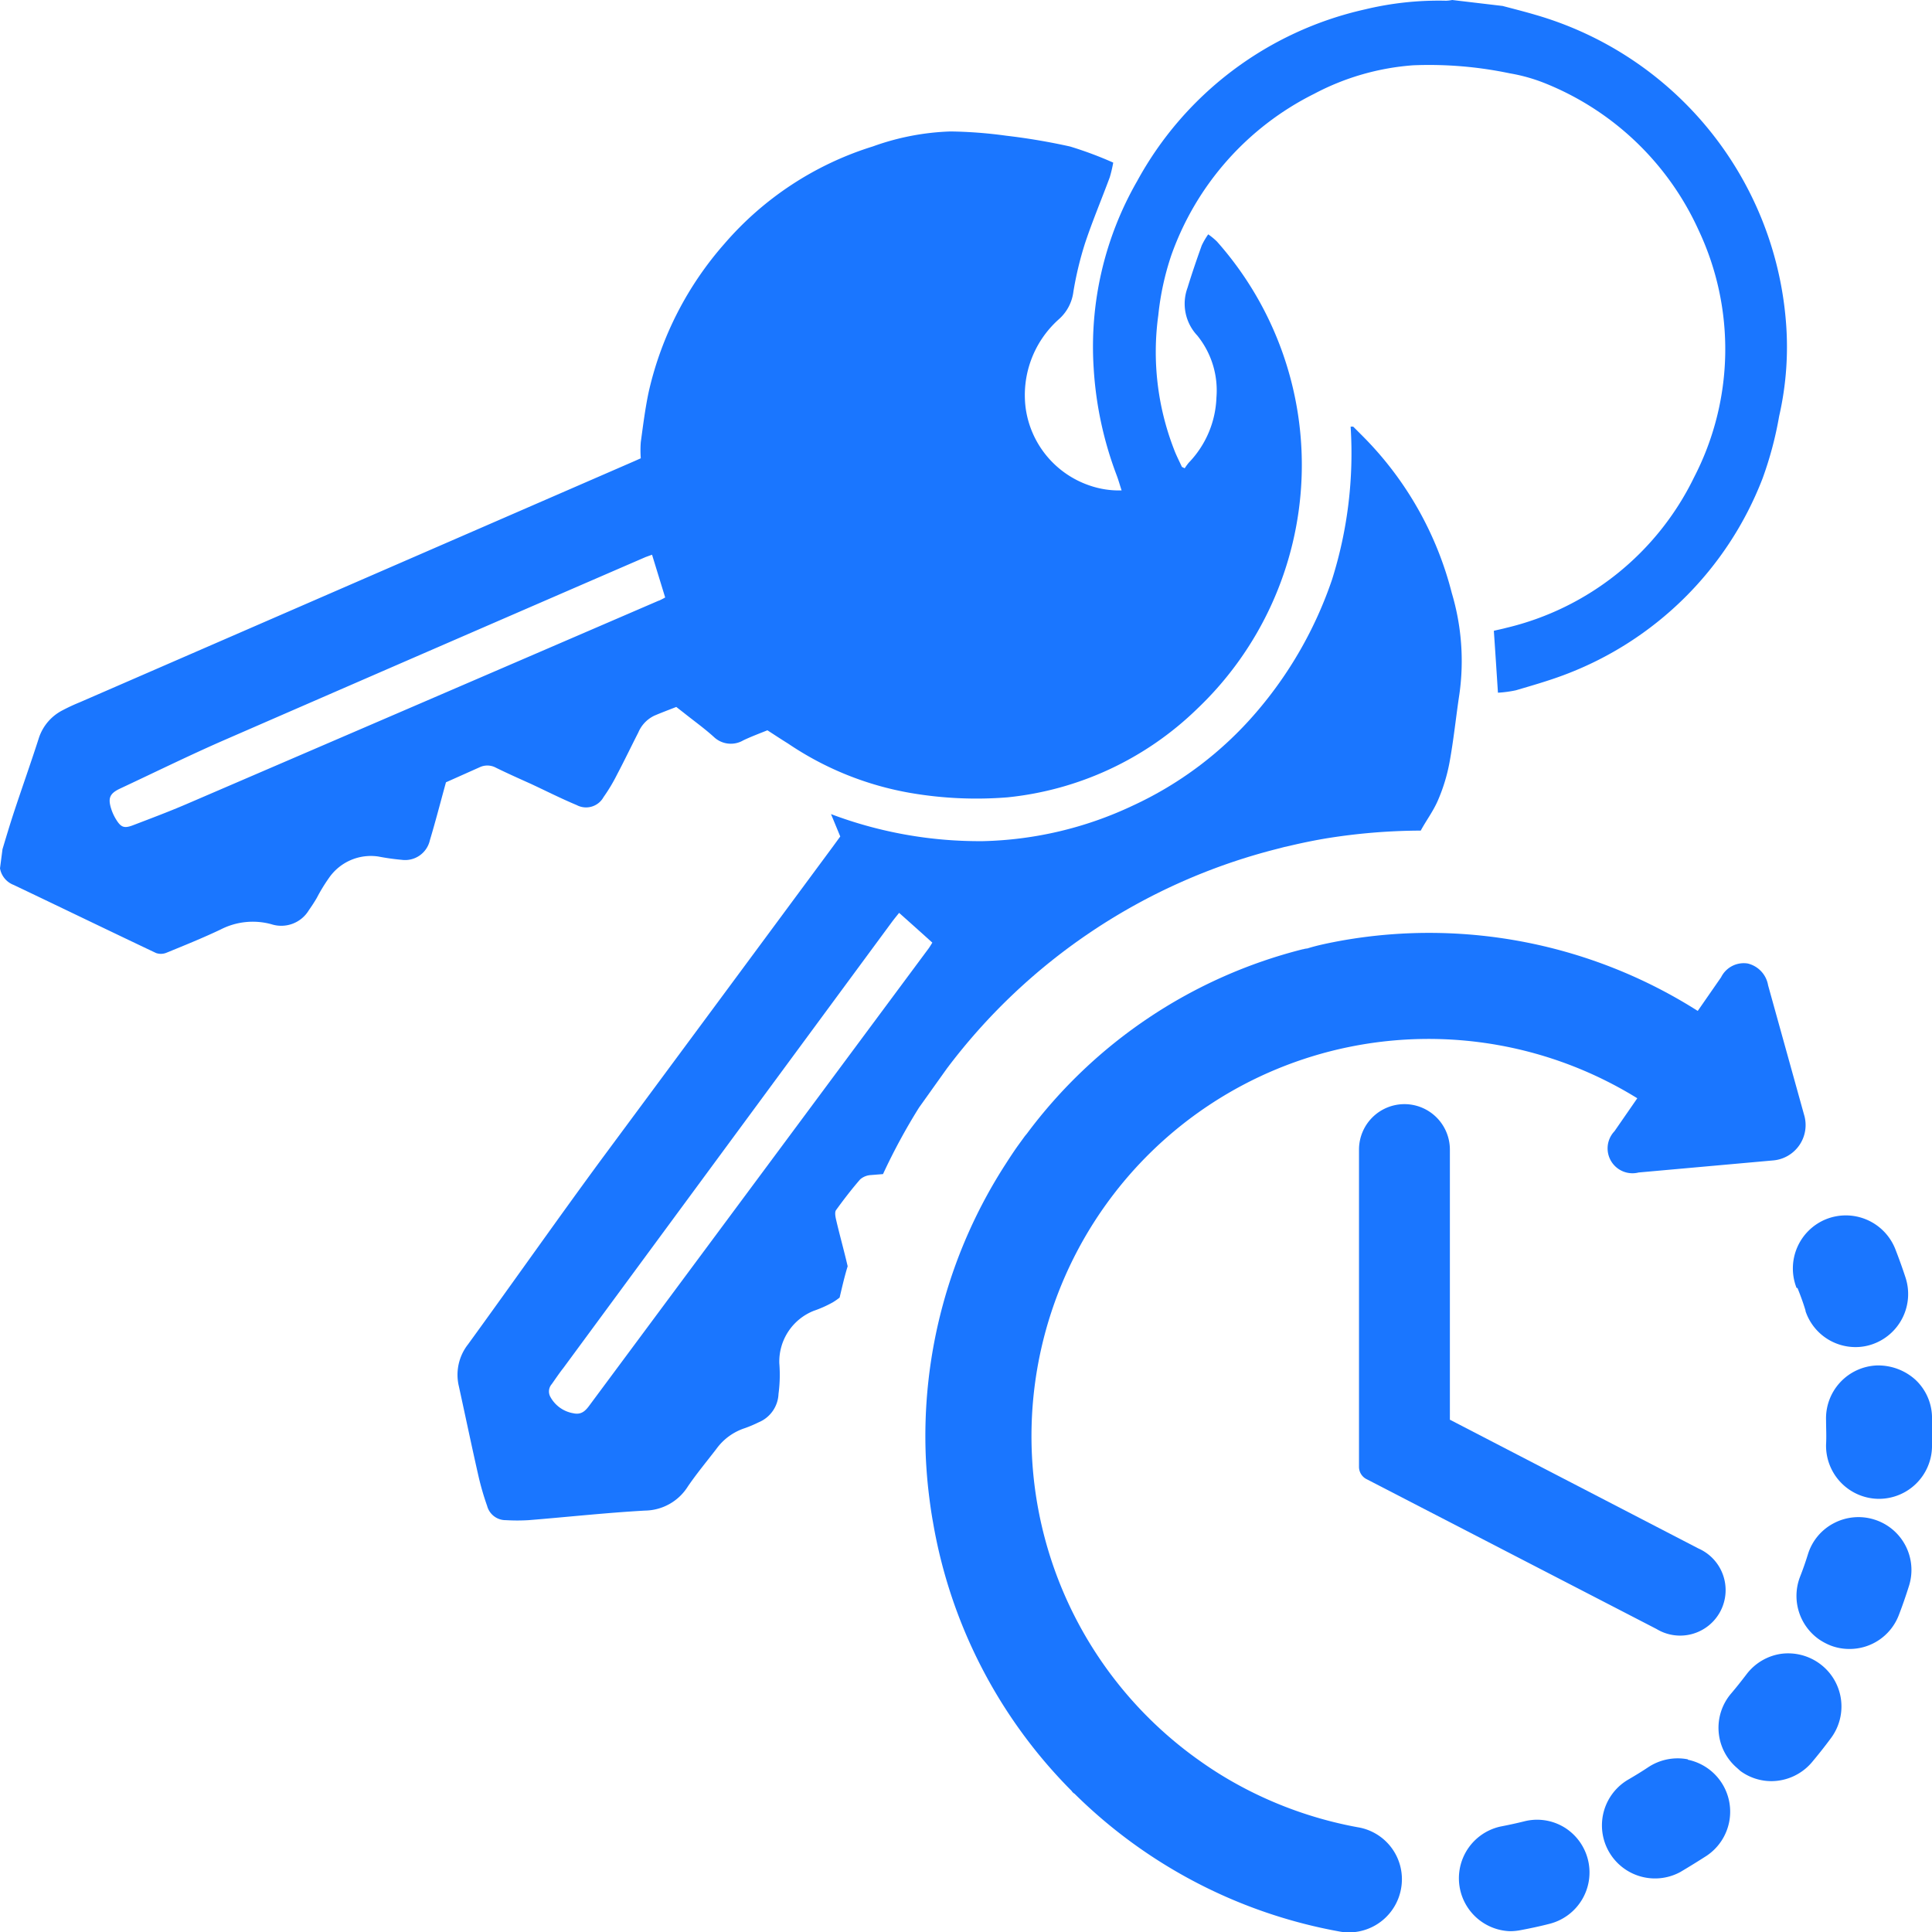 <svg id="Слой_1" data-name="Слой 1" xmlns="http://www.w3.org/2000/svg" viewBox="0 0 24 24"><defs><style>.cls-1{fill:#1a76ff;}</style></defs><title>561-</title><path class="cls-1" d="M22.184,3.978A4.326,4.326,0,0,0,19.073.184c-.135-.04-.271-.074-.407-.11L18.04,0a.48.48,0,0,1-.075.009,3.9,3.9,0,0,0-1.01.108,4.289,4.289,0,0,0-2.828,2.131,4.129,4.129,0,0,0-.541,2.325A4.5,4.5,0,0,0,13.87,5.9c.023.06.04.122.063.192a1.112,1.112,0,0,1-.392-.059,1.187,1.187,0,0,1-.8-.965,1.262,1.262,0,0,1,.41-1.1.546.546,0,0,0,.183-.344,4.24,4.24,0,0,1,.144-.6c.092-.277.206-.547.308-.822a1.711,1.711,0,0,0,.043-.182,4.673,4.673,0,0,0-.536-.2,7.839,7.839,0,0,0-.792-.134,5.559,5.559,0,0,0-.693-.053,3.128,3.128,0,0,0-.965.186A4,4,0,0,0,9,3.027a4.181,4.181,0,0,0-.94,1.834c-.045.209-.071.421-.1.632a1.341,1.341,0,0,0,0,.2l-.069.031-6.9,3a2.365,2.365,0,0,0-.215.1.594.594,0,0,0-.291.337c-.1.312-.211.623-.314.935-.049.15-.094.3-.14.453L0,10.787a.27.27,0,0,0,.17.206c.59.281,1.178.566,1.769.846a.183.183,0,0,0,.132-.005c.225-.092.45-.183.669-.287a.874.874,0,0,1,.631-.066.4.4,0,0,0,.465-.173c.035-.05.068-.1.1-.155a2.148,2.148,0,0,1,.152-.249A.632.632,0,0,1,4.7,10.64a2.89,2.89,0,0,0,.29.041.315.315,0,0,0,.35-.243c.071-.236.132-.474.2-.72l.421-.188a.223.223,0,0,1,.2.007c.143.07.288.135.433.2.189.088.376.183.57.264a.248.248,0,0,0,.334-.1,2.122,2.122,0,0,0,.167-.279c.091-.172.175-.348.264-.522a.406.406,0,0,1,.2-.21c.089-.038.18-.072.272-.108l.09.07c.125.1.254.192.374.3a.306.306,0,0,0,.368.045c.094-.045.193-.082.3-.125.084.054.168.11.254.163a3.9,3.9,0,0,0,1.527.616,4.837,4.837,0,0,0,1.2.054,3.951,3.951,0,0,0,2.358-1.1A4.18,4.18,0,0,0,15.117,3a.855.855,0,0,0-.108-.089.925.925,0,0,0-.081.139c-.062.173-.122.348-.176.524a.576.576,0,0,0,.121.594,1.083,1.083,0,0,1,.238.77,1.227,1.227,0,0,1-.344.81.672.672,0,0,0-.05.069L14.682,5.8c-.034-.074-.072-.147-.1-.223a3.345,3.345,0,0,1-.193-1.663,3.424,3.424,0,0,1,.161-.742,3.575,3.575,0,0,1,1.776-2.007A3.108,3.108,0,0,1,17.555.811a4.878,4.878,0,0,1,1.2.1,2.134,2.134,0,0,1,.437.123A3.544,3.544,0,0,1,21.1,2.858a3.464,3.464,0,0,1-.056,3.072A3.489,3.489,0,0,1,18.709,7.8c-.047.013-.1.023-.152.036.018.258.034.508.051.769a1.449,1.449,0,0,0,.223-.03c.2-.059.4-.116.6-.191a4.232,4.232,0,0,0,2.464-2.44,4.49,4.49,0,0,0,.206-.773A3.857,3.857,0,0,0,22.184,3.978Zm-14,3.483Q5.252,8.726,2.316,9.989c-.219.094-.443.178-.665.263-.108.041-.148.026-.208-.071a.6.6,0,0,1-.06-.128c-.043-.134-.024-.192.1-.253.428-.2.854-.41,1.288-.6Q5.4,8.055,8.02,6.92L8.1,6.891l.163.531A.787.787,0,0,1,8.187,7.461Z"/><path class="cls-1" d="M10.43,16.119c.031-.13.06-.26.1-.389-.046-.2-.1-.389-.145-.584-.008-.036-.017-.088,0-.113.095-.131.194-.26.3-.382a.222.222,0,0,1,.134-.054l.15-.012a7.515,7.515,0,0,1,.448-.827l.343-.481a7.4,7.4,0,0,1,4.094-2.729l.1-.026.063-.014c.126-.03.275-.062.438-.09a7.491,7.491,0,0,1,1.194-.1c.068-.126.151-.234.211-.37a2.194,2.194,0,0,0,.146-.475c.052-.281.08-.566.123-.849a2.947,2.947,0,0,0-.094-1.256,4.239,4.239,0,0,0-1.1-1.943L16.81,5.3l-.032,0A5.21,5.21,0,0,1,16.547,7.2,4.99,4.99,0,0,1,15.6,8.855a4.508,4.508,0,0,1-1.533,1.155,4.6,4.6,0,0,1-1.854.439,5.219,5.219,0,0,1-1.89-.336l.115.278-.086.118q-1.448,1.959-2.9,3.919C6.9,15.18,6.365,15.942,5.814,16.7a.612.612,0,0,0-.114.52c.082.374.16.749.245,1.122a3.358,3.358,0,0,0,.106.364.238.238,0,0,0,.234.178,2.4,2.4,0,0,0,.281,0c.483-.039.964-.092,1.448-.119a.638.638,0,0,0,.531-.3c.11-.161.235-.311.354-.466a.705.705,0,0,1,.354-.258,1.574,1.574,0,0,0,.17-.072.4.4,0,0,0,.248-.354,1.785,1.785,0,0,0,.01-.379.678.678,0,0,1,.429-.653,1.431,1.431,0,0,0,.237-.106A.8.8,0,0,0,10.43,16.119ZM7.347,17.425c-.056.076-.106.158-.225.131a.4.4,0,0,1-.288-.209.138.138,0,0,1,.02-.153c.048-.068.094-.137.144-.2q2.043-2.775,4.087-5.548c.024-.032.049-.062.084-.106.143.127.277.247.413.37-.019.029-.031.051-.045.07Z"/><path class="cls-1" d="M19.432,22.7a.649.649,0,0,0-.5-.074c-.1.025-.2.046-.293.064a.658.658,0,0,0,.117,1.3.684.684,0,0,0,.123-.011c.129-.024.255-.051.371-.081a.658.658,0,0,0,.179-1.2Z"/><path class="cls-1" d="M22.329,16c.044.109.076.2.1.281l0,.007a.655.655,0,0,0,.624.446.638.638,0,0,0,.2-.033.66.66,0,0,0,.418-.831c-.039-.119-.082-.239-.129-.359a.661.661,0,0,0-.857-.366.66.66,0,0,0-.367.855Z"/><path class="cls-1" d="M20.967,21.855a.662.662,0,0,0-.495.1c-.078.052-.165.105-.256.158a.659.659,0,0,0,.659,1.141q.157-.093.324-.2a.659.659,0,0,0-.232-1.194Z"/><path class="cls-1" d="M24,17.594a.65.65,0,0,0-.21-.458.69.69,0,0,0-.461-.174h-.012a.658.658,0,0,0-.633.683c0,.094.006.194,0,.3a.66.66,0,0,0,.644.674h.015A.659.659,0,0,0,24,17.976C24,17.852,24,17.724,24,17.594Z"/><path class="cls-1" d="M22.128,20.544a.659.659,0,0,0-.434.257c-.071.093-.131.168-.189.236a.656.656,0,0,0,.074.926L21.62,22l.007.005a.652.652,0,0,0,.379.121.663.663,0,0,0,.5-.232c.078-.093.158-.193.237-.3a.658.658,0,0,0-.131-.922A.664.664,0,0,0,22.128,20.544Z"/><path class="cls-1" d="M23.282,18.876a.657.657,0,0,0-.5.045.65.65,0,0,0-.323.386c-.031.1-.063.191-.1.285a.66.66,0,0,0,.238.773.745.745,0,0,0,.143.076.647.647,0,0,0,.234.043.654.654,0,0,0,.615-.424c.043-.111.084-.229.125-.359a.656.656,0,0,0-.432-.825Z"/><path class="cls-1" d="M16.873,22.7a4.96,4.96,0,0,1-1.227-.393c-.1-.047-.187-.092-.269-.137a4.715,4.715,0,0,1-.471-.295,4.936,4.936,0,0,1-1.192-6.877,4.931,4.931,0,0,1,6.625-1.355l-.283.409a.309.309,0,0,0,.3.513l1.661-.149a.441.441,0,0,0,.393-.571l-.446-1.605a.336.336,0,0,0-.253-.271.314.314,0,0,0-.331.171l-.29.418a6.226,6.226,0,0,0-4.41-.876c-.172.031-.324.063-.439.1a.238.238,0,0,0-.053.01h-.005a6.147,6.147,0,0,0-3.429,2.294c-.011.012-.029.035-.03.037l-.085.117c-.045.064-.089.13-.146.219a6.226,6.226,0,0,0-.991,3.67c.008.148.018.271.033.4s.033.26.055.38a6.209,6.209,0,0,0,1.722,3.338.1.1,0,0,0,.036.035,6.261,6.261,0,0,0,3.292,1.712.6.6,0,0,0,.119.011.659.659,0,0,0,.645-.541.654.654,0,0,0-.53-.764Z"/><path class="cls-1" d="M17.447,13.716a.565.565,0,0,0-.565.564v3.943a.171.171,0,0,0,.091.15l3.605,1.863a.565.565,0,1,0,.521-1l-3.088-1.6V14.28A.565.565,0,0,0,17.447,13.716Z"/></svg>